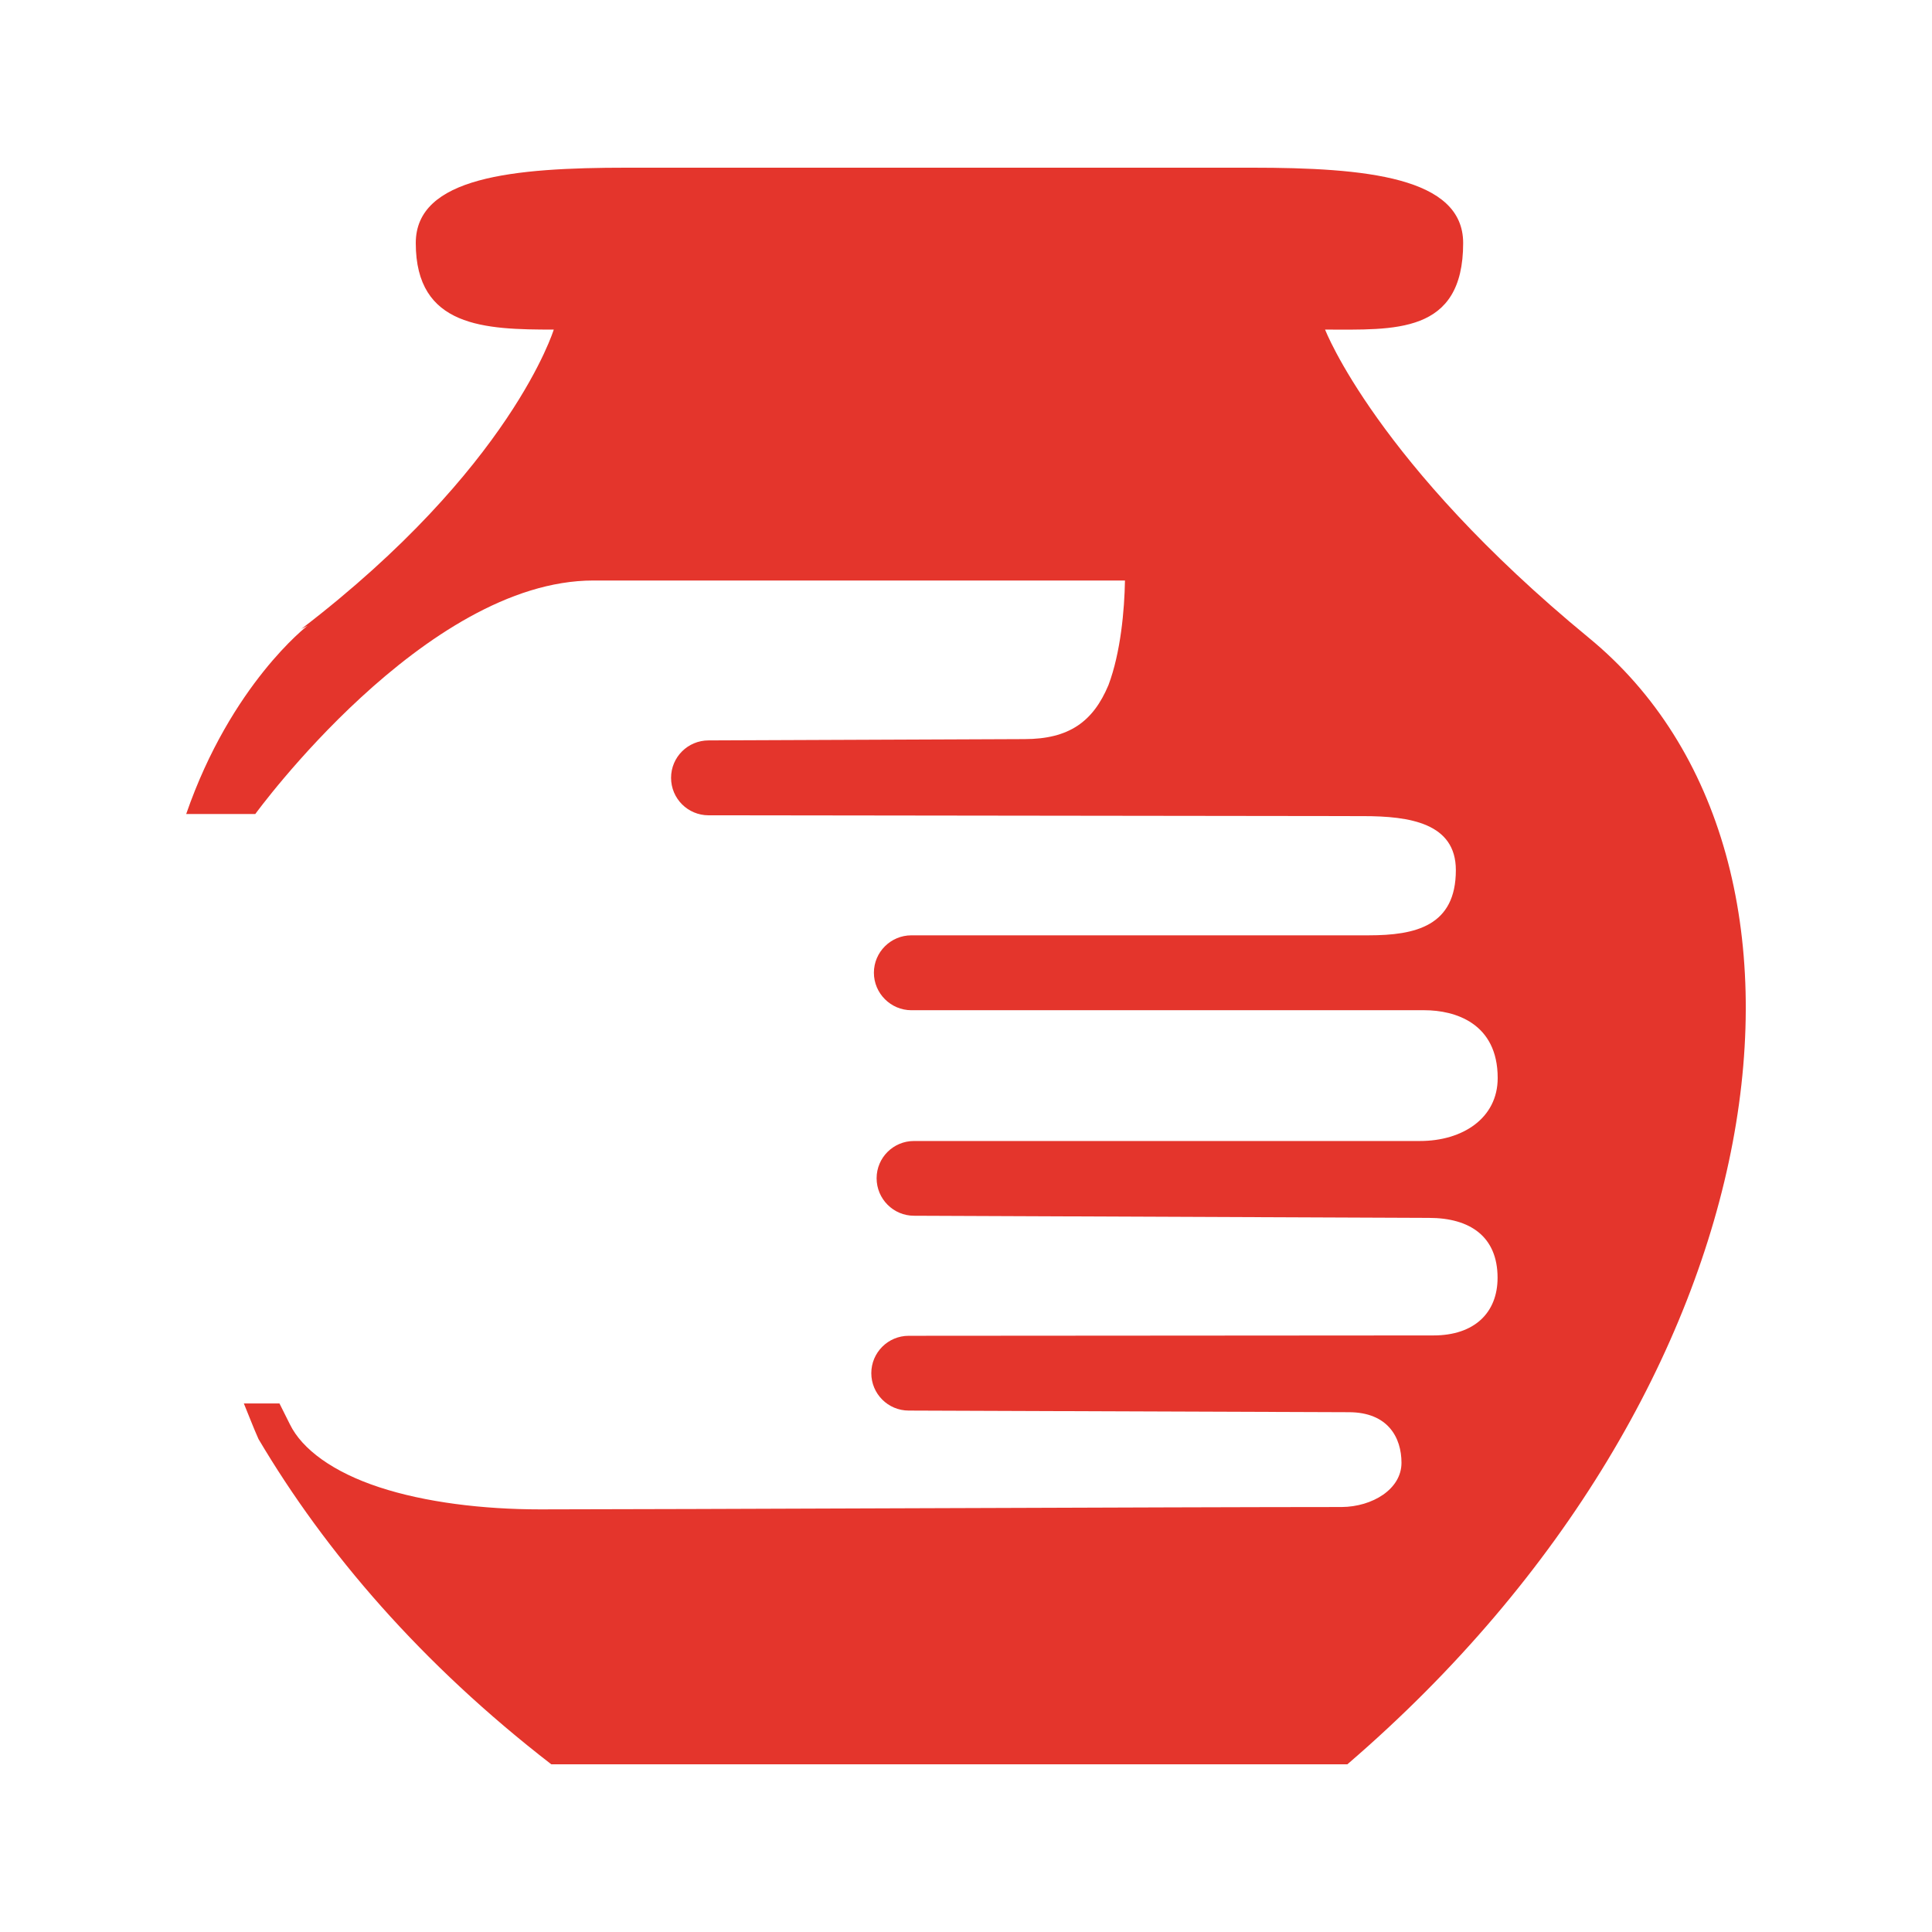 <?xml version="1.0" encoding="UTF-8"?>
<svg xmlns="http://www.w3.org/2000/svg" xmlns:xlink="http://www.w3.org/1999/xlink" width="64" height="64" viewBox="0 0 64 64">
<path fill-rule="nonzero" fill="rgb(89.412%, 20.784%, 17.255%)" fill-opacity="1" d="M 52.633 21.129 C 45.598 15.344 43.895 10.918 43.895 10.918 C 46.18 10.918 48.469 11.09 48.469 8.051 C 48.469 5.863 45.238 5.555 41.473 5.555 L 20.766 5.555 C 17 5.555 13.773 5.863 13.773 8.051 C 13.773 10.848 16.059 10.918 18.344 10.918 C 18.344 10.918 16.941 15.508 9.98 20.836 L 10.188 20.727 C 10.188 20.727 7.656 22.664 6.168 26.965 L 8.457 26.965 C 8.457 26.965 14.078 19.23 19.656 19.23 C 24.336 19.23 33.895 19.23 37.266 19.23 C 37.25 20.199 37.125 21.617 36.719 22.695 C 36.211 23.906 35.414 24.484 33.934 24.484 L 23.473 24.527 C 22.785 24.527 22.23 25.082 22.23 25.766 C 22.23 26.453 22.785 27.008 23.473 27.008 C 23.473 27.008 43.203 27.035 45.156 27.035 C 46.699 27.035 48.227 27.266 48.227 28.824 C 48.227 30.676 46.891 30.984 45.336 30.984 L 30.191 30.984 C 29.508 30.984 28.949 31.539 28.949 32.223 C 28.949 32.906 29.508 33.465 30.191 33.465 L 47.188 33.465 C 48.191 33.465 49.613 33.887 49.613 35.711 C 49.613 37.043 48.449 37.797 47.039 37.797 L 30.277 37.797 C 29.594 37.797 29.039 38.348 29.039 39.031 C 29.039 39.715 29.594 40.273 30.277 40.273 L 47.336 40.344 C 48.699 40.344 49.609 40.965 49.609 42.328 C 49.609 43.484 48.844 44.238 47.484 44.238 C 46.121 44.238 30.102 44.25 30.102 44.25 C 29.418 44.25 28.863 44.805 28.863 45.488 C 28.863 46.172 29.418 46.727 30.102 46.727 L 44.68 46.781 C 45.984 46.781 46.426 47.629 46.426 48.457 C 46.426 49.332 45.461 49.914 44.445 49.922 C 39.254 49.922 21.848 50 17.891 50 C 16 50 14.078 49.766 12.562 49.266 C 11.039 48.766 10.008 48.012 9.602 47.18 L 9.258 46.492 L 8.078 46.492 C 8.242 46.887 8.383 47.266 8.562 47.668 C 10.781 51.418 13.953 55.113 18.262 58.445 L 44.633 58.445 C 59.125 45.988 61.512 28.422 52.633 21.129 Z M 52.633 21.129 "/>
</svg>
